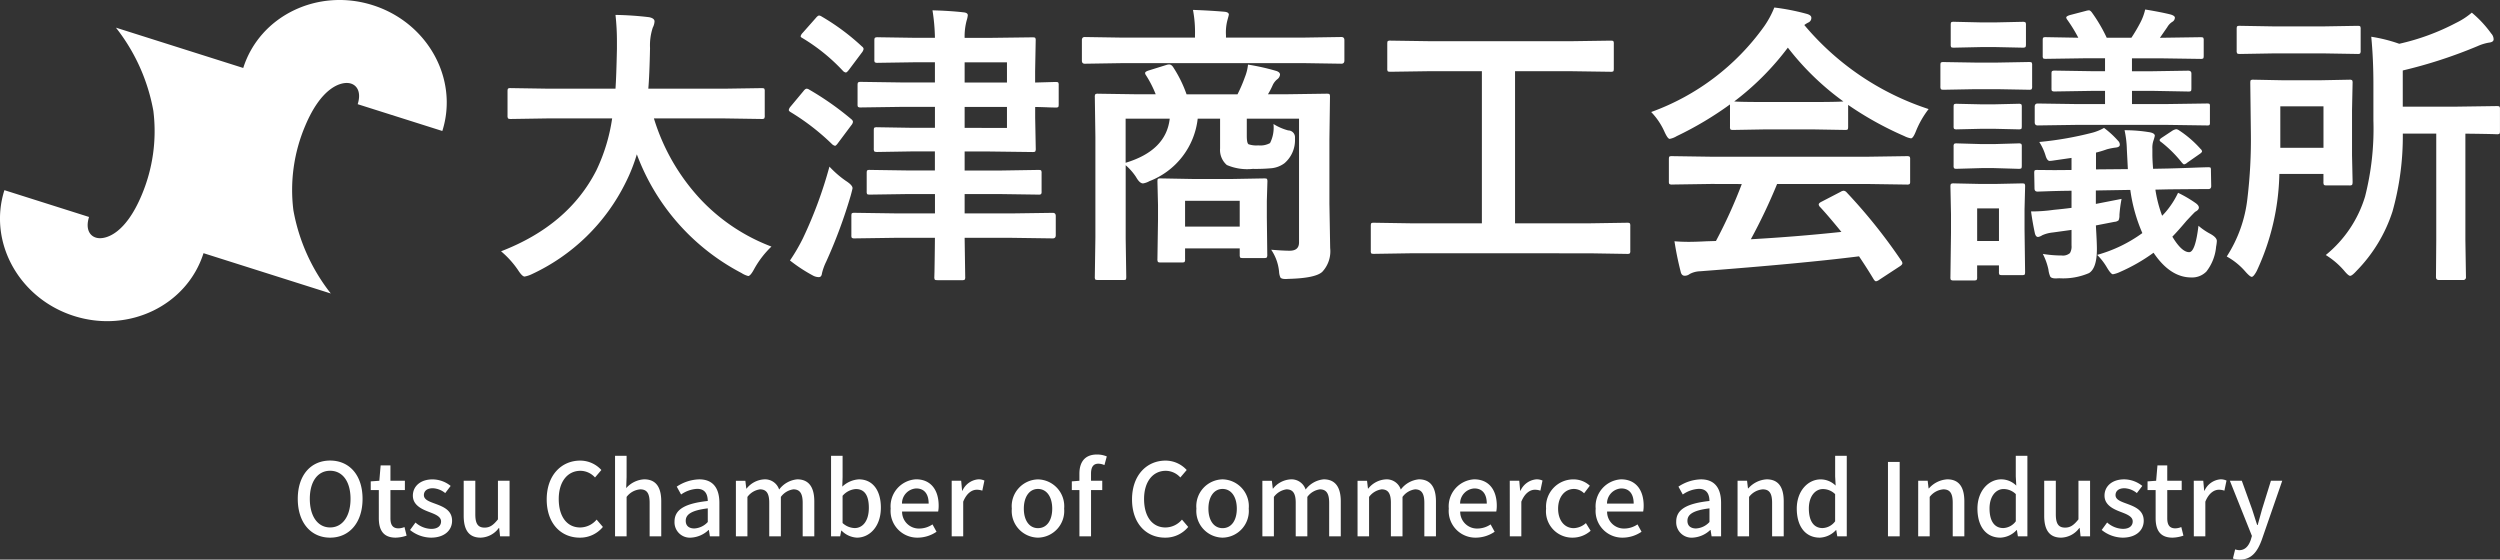 <svg xmlns="http://www.w3.org/2000/svg" width="272.181" height="60.922" viewBox="0 0 272.181 60.922"><rect x="0" y="0" width="272.181" height="60.922" fill="#333333" stroke="none"/><g transform="translate(-713.364 -4778.797)"><path d="M119.214,208.923c.9.072,2.931-.551,4.661-4.66a17.879,17.879,0,0,0,1.285-9.194,20.488,20.488,0,0,0-4.075-9.063l13.86,4.389c1.8-5.672,8.105-8.735,14.091-6.839s9.382,8.032,7.584,13.7l-9.214-2.918c.448-1.413-.15-2.233-1.055-2.305s-2.931.551-4.659,4.66a17.852,17.852,0,0,0-1.287,9.193,20.492,20.492,0,0,0,4.075,9.064l-13.86-4.391c-1.8,5.674-8.106,8.736-14.091,6.84s-9.382-8.032-7.586-13.7l9.214,2.918C117.712,208.03,118.309,208.849,119.214,208.923Z" transform="translate(604.901 4595.802)" fill="#fff"/><path d="M6.406-15.109l-4.062.063q-.266,0-.312-.078a.63.63,0,0,1-.047-.312v-2.625q0-.25.063-.3a.583.583,0,0,1,.3-.047l4.063.063h7.328q.094-1.328.156-4.328v-.75a25.684,25.684,0,0,0-.156-2.953,34.784,34.784,0,0,1,3.672.25q.578.125.578.453A1.608,1.608,0,0,1,17.8-25a6.161,6.161,0,0,0-.3,2.234q-.063,3.016-.187,4.422h8.25l4.078-.062q.25,0,.3.063a.538.538,0,0,1,.047.281v2.625a.57.57,0,0,1-.062.344.538.538,0,0,1-.281.047l-4.078-.062H17.922a22.567,22.567,0,0,0,5.141,8.875,20.591,20.591,0,0,0,7.656,5.078A10.189,10.189,0,0,0,28.859,1.25q-.422.8-.672.8a2.511,2.511,0,0,1-.734-.328A24.016,24.016,0,0,1,16.063-11.2a18.528,18.528,0,0,1-1.219,3.078A21.471,21.471,0,0,1,4.609,1.859a3.026,3.026,0,0,1-.766.25q-.266,0-.734-.734A10.106,10.106,0,0,0,1.281-.641Q8.609-3.469,11.656-9.453a19.61,19.61,0,0,0,1.719-5.656ZM48.251-26.875q1.875.047,3.391.219.453.047.453.313a2.741,2.741,0,0,1-.125.578,6.7,6.7,0,0,0-.219,1.891h2.484l4.906-.062q.25,0,.3.063a.538.538,0,0,1,.047.281l-.062,3.328v1.25l2.219-.062q.25,0,.3.063a.538.538,0,0,1,.047.281v2.094q0,.25-.062.3a.538.538,0,0,1-.281.047l-.687-.016q-.7-.031-1.531-.047v1.188l.063,3.328a.594.594,0,0,1-.055.328q-.055.063-.289.063l-4.906-.062H51.751v2.078h3.672L59.782-9.5q.25,0,.3.063a.538.538,0,0,1,.047.281v2a.47.47,0,0,1-.055.289.47.47,0,0,1-.289.055l-4.359-.062H51.751v2.109h5.141l4.453-.062q.328,0,.328.344v2.094q0,.344-.328.344l-4.453-.062H51.751l.063,4.25a.494.494,0,0,1-.062.313.583.583,0,0,1-.3.047H48.8q-.25,0-.3-.062a.583.583,0,0,1-.047-.3q0-.047.016-.578.031-1.8.047-3.672h-4.3l-4.437.063a.494.494,0,0,1-.312-.062.538.538,0,0,1-.047-.281V-4.484q0-.25.063-.3a.583.583,0,0,1,.3-.047l4.438.063h4.3V-6.875H45.735l-4.3.063q-.25,0-.3-.062a.538.538,0,0,1-.047-.281v-2q0-.25.063-.3a.538.538,0,0,1,.281-.047l4.3.063h2.781v-2.078H46.079l-3.844.063q-.266,0-.328-.078a.63.63,0,0,1-.047-.312V-13.8q0-.25.063-.3a.63.63,0,0,1,.313-.047l3.844.063h2.438v-2.281H44.891l-4.406.063a.57.57,0,0,1-.344-.062.538.538,0,0,1-.047-.281v-2.094q0-.25.078-.3a.63.63,0,0,1,.313-.047l4.406.063h3.625v-2.2H46.5l-4.187.063a.57.57,0,0,1-.344-.062.538.538,0,0,1-.047-.281v-2.094q0-.25.078-.3a.63.63,0,0,1,.313-.047l4.188.063h2.016A21,21,0,0,0,48.251-26.875Zm8.109,12.8v-2.281H51.751v2.281Zm0-7.141H51.751v2.2H56.36ZM32.735.359a19.994,19.994,0,0,0,1.406-2.406,46.7,46.7,0,0,0,2.891-7.812,11.043,11.043,0,0,0,1.781,1.547q.734.469.734.8,0,.063-.187.766A54.366,54.366,0,0,1,36.673.5a6.1,6.1,0,0,0-.453,1.25q-.047.422-.344.422a1.358,1.358,0,0,1-.609-.156A17.067,17.067,0,0,1,32.735.359Zm2.109-18.594a31.836,31.836,0,0,1,4.578,3.219.421.421,0,0,1,.172.281.716.716,0,0,1-.172.359l-1.437,1.922q-.234.328-.344.328a.717.717,0,0,1-.3-.156,25.05,25.05,0,0,0-4.516-3.5q-.219-.125-.219-.25a.771.771,0,0,1,.188-.359L34.2-18.078q.2-.266.359-.266A.57.57,0,0,1,34.844-18.234ZM36.188-26.2a24.508,24.508,0,0,1,4.391,3.266.376.376,0,0,1,.172.266.879.879,0,0,1-.2.406l-1.406,1.875q-.219.281-.328.281a.569.569,0,0,1-.281-.141,20.2,20.2,0,0,0-4.422-3.594q-.219-.109-.219-.219a.835.835,0,0,1,.219-.359l1.438-1.625q.219-.266.359-.266A.65.65,0,0,1,36.188-26.2ZM85.126-.812q1.3.109,2.016.109,1.016,0,1.016-.906V-15.078H82.47v1.859q0,.8.188.922a2.627,2.627,0,0,0,1.063.125A2.182,2.182,0,0,0,85-12.422a3.716,3.716,0,0,0,.375-2.078,5.739,5.739,0,0,0,1.609.7.739.739,0,0,1,.734.781v.172a3.3,3.3,0,0,1-1.156,2.625,2.857,2.857,0,0,1-1.344.531,18.932,18.932,0,0,1-2.109.078,5.617,5.617,0,0,1-2.812-.422,2.165,2.165,0,0,1-.734-1.812v-3.234H77.126a8.274,8.274,0,0,1-5.25,6.8,2.081,2.081,0,0,1-.7.25q-.375,0-.766-.7a6.2,6.2,0,0,0-1.125-1.281v8l.063,4.156q0,.25-.062.3A.538.538,0,0,1,69,2.484H66.283q-.266,0-.312-.062a.538.538,0,0,1-.047-.281l.063-4.3V-13.094l-.062-4.344a.494.494,0,0,1,.063-.312.583.583,0,0,1,.3-.047l4.344.063h1.922a11.9,11.9,0,0,0-1.062-2.078.456.456,0,0,1-.094-.234q0-.156.391-.281l1.953-.609a.99.99,0,0,1,.281-.047q.266,0,.484.375a13.669,13.669,0,0,1,1.406,2.875h5.547a15.963,15.963,0,0,0,.8-1.859,5.113,5.113,0,0,0,.344-1.375,24.736,24.736,0,0,1,3.109.7q.375.141.375.391a.72.72,0,0,1-.312.516,1.793,1.793,0,0,0-.516.7,8.573,8.573,0,0,1-.484.922h2.047l4.344-.062q.266,0,.313.063a.583.583,0,0,1,.047.3l-.062,4.594v7.016L91.548-1a3.276,3.276,0,0,1-.859,2.594q-.734.687-3.625.766-.281.016-.359.016-.469,0-.578-.172a1.74,1.74,0,0,1-.141-.609A5.083,5.083,0,0,0,85.126-.812ZM74.079-15.078h-4.8v4.8Q73.689-11.609,74.079-15.078ZM75.392.578H73.1q-.266,0-.312-.078a.63.63,0,0,1-.047-.312l.063-4.25V-5.687l-.062-2.531q0-.266.063-.312a.583.583,0,0,1,.3-.047l3.453.063h4.359l3.438-.062q.266,0,.313.063a.583.583,0,0,1,.047.3l-.062,2.078v1.828L84.7-.281a.552.552,0,0,1-.055.313q-.055.063-.289.063H82.048q-.25,0-.3-.062A.689.689,0,0,1,81.7-.281V-.953H75.751V.188A.594.594,0,0,1,75.7.516Q75.642.578,75.392.578Zm.359-6.719v2.813H81.7V-6.141ZM68.829-21.125l-4,.063q-.313,0-.312-.344v-2.219q0-.344.313-.344l4,.063h8v-.25a13.057,13.057,0,0,0-.219-2.766q1.8.063,3.422.2.484.047.484.313,0,.047-.156.609a5.206,5.206,0,0,0-.156,1.641v.25h8.563l4-.062q.328,0,.328.344v2.219q0,.344-.328.344l-4-.062Zm31.516,20.7-4.031.063q-.25,0-.3-.062A.538.538,0,0,1,95.971-.7V-3.391q0-.266.063-.312a.538.538,0,0,1,.281-.047l4.031.063h7.719V-20.25h-5.625l-4.328.063q-.25,0-.3-.062a.538.538,0,0,1-.047-.281v-2.7q0-.25.063-.3a.538.538,0,0,1,.281-.047l4.328.063h15.344l4.3-.062q.25,0,.3.063a.538.538,0,0,1,.047.281v2.7q0,.25-.062.3a.538.538,0,0,1-.281.047l-4.3-.062h-6.109V-3.687h8.156l4.031-.062a.494.494,0,0,1,.313.063.583.583,0,0,1,.047.3V-.7a.47.47,0,0,1-.055.289.508.508,0,0,1-.3.055L119.83-.422Zm32.688-7.547-4.234.063a.531.531,0,0,1-.328-.062.538.538,0,0,1-.047-.281v-2.406q0-.25.063-.3A.63.63,0,0,1,128.8-11l4.234.063h17.047L154.315-11a.531.531,0,0,1,.328.063.538.538,0,0,1,.047.281V-8.25a.47.47,0,0,1-.055.289.549.549,0,0,1-.32.055l-4.234-.062h-9.875a61,61,0,0,1-2.859,6.016q5-.281,9.859-.8-1.469-1.8-2.328-2.719a.441.441,0,0,1-.141-.266q0-.156.328-.312l2.047-1.062a.769.769,0,0,1,.344-.125.514.514,0,0,1,.328.188A59.016,59.016,0,0,1,153.737.391a.5.5,0,0,1,.109.266q0,.156-.266.328l-2.219,1.453a.966.966,0,0,1-.375.188q-.125,0-.266-.219-.641-1.078-1.594-2.5-6.2.781-17.281,1.625a2.6,2.6,0,0,0-1.156.3.85.85,0,0,1-.547.188q-.344,0-.437-.453a33.509,33.509,0,0,1-.672-3.3q.734.063,1.547.063.781,0,1.938-.062l1.031-.031a53.789,53.789,0,0,0,2.813-6.2Zm23.672-8.156a10.039,10.039,0,0,0-1.375,2.391q-.312.8-.547.8a2.5,2.5,0,0,1-.734-.25,36.1,36.1,0,0,1-6.109-3.391V-14.2q0,.25-.062.3a.538.538,0,0,1-.281.047l-3.625-.062h-4.922l-3.625.063q-.25,0-.3-.062a.538.538,0,0,1-.047-.281v-2.437a37.049,37.049,0,0,1-5.8,3.453,2.3,2.3,0,0,1-.766.3q-.219,0-.578-.8a7.451,7.451,0,0,0-1.437-2.125,25.95,25.95,0,0,0,12.281-9.3,9.989,9.989,0,0,0,1.125-2.078,24.191,24.191,0,0,1,3.453.672q.578.141.578.438a.534.534,0,0,1-.312.516,2.578,2.578,0,0,0-.453.281A29.669,29.669,0,0,0,156.706-16.125Zm-21.172-.828q.563.063,3.516.063h4.922q2.75,0,3.453-.062a29.323,29.323,0,0,1-6.047-5.859A29.662,29.662,0,0,1,135.534-16.953ZM175.05-.25a15.3,15.3,0,0,0,4.922-2.375,17.687,17.687,0,0,1-1.312-4.7l-3.75.063V-5.8l2.8-.547a14.418,14.418,0,0,0-.234,1.766,1.268,1.268,0,0,1-.094.57.8.8,0,0,1-.453.164l-2.016.391q.016.313.047.875.063,1.141.063,1.688,0,2.094-.859,2.625a7.125,7.125,0,0,1-3.234.563q-.312.016-.391.016-.469,0-.594-.2a2.636,2.636,0,0,1-.2-.766,6.81,6.81,0,0,0-.609-1.7,12.82,12.82,0,0,0,2.047.172,1.16,1.16,0,0,0,.906-.266,1.417,1.417,0,0,0,.172-.828V-2.969l-2.047.281a3.692,3.692,0,0,0-1.141.3,1.184,1.184,0,0,1-.453.188q-.266,0-.359-.453-.234-1.078-.406-2.328a16.9,16.9,0,0,0,2.453-.172q1.281-.125,1.953-.219V-7.234q-1.531.016-2.766.063l-.937.031q-.328,0-.328-.344l-.031-1.7q0-.234.078-.281a.7.7,0,0,1,.281-.031l1.734.016q.938,0,1.969-.016v-1.312l-1.953.281a3.511,3.511,0,0,1-.422.047q-.266,0-.437-.531a5.9,5.9,0,0,0-.7-1.531,36.815,36.815,0,0,0,5.8-1.016,5.319,5.319,0,0,0,1.25-.516,9.911,9.911,0,0,1,1.531,1.406.583.583,0,0,1,.188.422q0,.266-.453.313a6.638,6.638,0,0,0-.953.188,11.585,11.585,0,0,1-1.187.359v1.828l3.469-.031-.109-2.125a10.942,10.942,0,0,0-.25-2.109,16.54,16.54,0,0,1,2.594.2q.7.094.7.406a3.983,3.983,0,0,1-.156.547,2.425,2.425,0,0,0-.109.875v.625q0,.578.078,1.547l1.625-.031q1.781-.047,3.281-.109.984-.031,1.078-.031.234,0,.281.063a.844.844,0,0,1,.031.3l.031,1.688q0,.328-.312.328-1.469,0-4.391.031l-1.375.031a14.269,14.269,0,0,0,.734,2.844,7.554,7.554,0,0,0,.766-.891,9.178,9.178,0,0,0,.969-1.609,13.092,13.092,0,0,1,1.875,1.094q.391.266.391.516t-.391.453q-.047.016-.953.984Q183.8-2.8,183.238-2.234q1.016,1.688,1.828,1.688.672,0,1.016-2.875a6.756,6.756,0,0,0,1.25.859q.75.406.75.8a4.11,4.11,0,0,1-.078.609,5.125,5.125,0,0,1-1.062,2.719,2.177,2.177,0,0,1-1.656.641Q183,2.2,181.191-.484a19.3,19.3,0,0,1-3.656,2.094,3.025,3.025,0,0,1-.766.25q-.219,0-.672-.766A6.52,6.52,0,0,0,175.05-.25Zm-2.125-14.156-4.344.063q-.328,0-.328-.344v-1.7q0-.344.328-.344l4.344.063h2.984v-1.437h-1.469l-3.969.063a.57.57,0,0,1-.344-.062.538.538,0,0,1-.047-.281V-20q0-.219.078-.266a.63.63,0,0,1,.313-.047l3.969.063h1.469v-1.406h-2.172l-4.266.063q-.25,0-.3-.062a.538.538,0,0,1-.047-.281v-1.672q0-.25.063-.3a.538.538,0,0,1,.281-.047l3.531.063a16.356,16.356,0,0,0-1.219-1.984.45.45,0,0,1-.094-.219q0-.141.406-.266l1.734-.453a1.515,1.515,0,0,1,.328-.062q.141,0,.313.219a16.8,16.8,0,0,1,1.625,2.766h2.688a17.566,17.566,0,0,0,1-1.7,5.906,5.906,0,0,0,.5-1.375q1.719.281,2.781.547.453.141.453.344a.54.54,0,0,1-.281.453,1.635,1.635,0,0,0-.547.578l-.8,1.156h.156l4.25-.062q.266,0,.313.063a.538.538,0,0,1,.047.281v1.672q0,.25-.062.3a.583.583,0,0,1-.3.047l-4.25-.062h-3.2v1.406H181l3.953-.062q.359,0,.359.313v1.609q0,.25-.062.3a.583.583,0,0,1-.3.047L181-18.109h-2.156v1.438h3.813l4.359-.062q.234,0,.281.063a.7.7,0,0,1,.031.281v1.7a.531.531,0,0,1-.047.3.447.447,0,0,1-.266.047l-4.359-.062Zm-5.719,16q0,.266-.062.313a.538.538,0,0,1-.281.047h-2.156q-.25,0-.3-.062a.583.583,0,0,1-.047-.3v-.7h-2.375V2.172a.494.494,0,0,1-.062.313.583.583,0,0,1-.3.047h-2.172a.531.531,0,0,1-.328-.062.583.583,0,0,1-.047-.3l.063-4.8V-4.672l-.062-3.016q0-.25.078-.3a.583.583,0,0,1,.3-.047l2.922.063h1.531l2.953-.062q.25,0,.3.063a.538.538,0,0,1,.047.281l-.062,2.469v2.2Zm-2.844-6.906h-2.375v3.547h2.375Zm-2.594-15.875h2.422l3.422-.062q.266,0,.313.063a.583.583,0,0,1,.047.3v2.266a.57.57,0,0,1-.062.344.583.583,0,0,1-.3.047l-3.422-.062h-2.422l-3.422.063q-.266,0-.312-.078a.63.63,0,0,1-.047-.312v-2.266q0-.266.063-.312a.583.583,0,0,1,.3-.047Zm.609-4.375h1.656l2.875-.062a.57.57,0,0,1,.344.063.538.538,0,0,1,.047.281v2.109q0,.266-.078.313a.63.63,0,0,1-.312.047l-2.875-.062h-1.656l-2.922.063q-.25,0-.3-.062a.583.583,0,0,1-.047-.3v-2.109q0-.25.063-.3a.538.538,0,0,1,.281-.047Zm.125,8.922h1.281l2.688-.062a.531.531,0,0,1,.328.063.538.538,0,0,1,.047.281v2.094q0,.25-.062.3a.63.63,0,0,1-.312.047l-2.687-.062H162.5l-2.719.063a.494.494,0,0,1-.312-.062.538.538,0,0,1-.047-.281v-2.094q0-.25.063-.3a.583.583,0,0,1,.3-.047Zm0,4.328h1.281l2.688-.078a.531.531,0,0,1,.328.063.583.583,0,0,1,.047.3v2.047q0,.266-.062.313a.63.63,0,0,1-.312.047L163.784-9.7H162.5l-2.719.078a.494.494,0,0,1-.312-.062.583.583,0,0,1-.047-.3v-2.047a.494.494,0,0,1,.063-.312.583.583,0,0,1,.3-.047Zm21.438-1.516a11.7,11.7,0,0,1,2.375,2.047.428.428,0,0,1,.156.25q0,.125-.266.3l-1.344.938a.7.7,0,0,1-.344.188q-.078,0-.266-.219a13.26,13.26,0,0,0-2.2-2.187q-.2-.125-.2-.234t.266-.281l1.156-.766a1.323,1.323,0,0,1,.375-.141A.651.651,0,0,1,183.941-13.828Zm16,13.594a13.079,13.079,0,0,0,4.281-6.375,29.836,29.836,0,0,0,.906-8.281V-18.8q0-2.8-.234-5.2a16.827,16.827,0,0,1,3.047.766,24.988,24.988,0,0,0,6.2-2.281,7.991,7.991,0,0,0,1.7-1.109,12.263,12.263,0,0,1,2.109,2.266.945.945,0,0,1,.266.641q0,.3-.516.359a5.115,5.115,0,0,0-1.219.375,51.956,51.956,0,0,1-8.156,2.656v3.938h5.844l4.391-.062q.25,0,.3.063a.538.538,0,0,1,.047.281v2.375q0,.25-.062.3a.538.538,0,0,1-.281.047q-.063,0-.453-.016-1.344-.031-2.969-.047V-1.844l.063,4a.29.29,0,0,1-.328.328h-2.625q-.312,0-.312-.328l.031-4V-13.453h-3.641a30.336,30.336,0,0,1-1.125,8.484,16.474,16.474,0,0,1-3.937,6.484q-.469.516-.672.516-.187,0-.641-.547A8.533,8.533,0,0,0,199.941-.234ZM192.426,1.5q-.344.641-.547.641-.172,0-.641-.516a7.447,7.447,0,0,0-2.078-1.7,14.576,14.576,0,0,0,2.25-6.312,53.975,53.975,0,0,0,.375-7.25l-.062-5.328q0-.266.063-.312a.538.538,0,0,1,.281-.047l3.234.063h4l3.2-.062a.494.494,0,0,1,.313.063.583.583,0,0,1,.047.3L202.8-16v4.891l.063,2.906q0,.281-.078.344a.488.488,0,0,1-.281.047h-2.469q-.25,0-.3-.078a.63.63,0,0,1-.047-.312v-.859h-4.8A26.12,26.12,0,0,1,192.426,1.5Zm7.266-17.922h-4.7v4.516h4.7Zm3.7-8.766q.25,0,.3.063a.583.583,0,0,1,.047.3V-22.5a.531.531,0,0,1-.062.328.538.538,0,0,1-.281.047l-3.719-.062H194.3l-3.7.063q-.266,0-.312-.078a.583.583,0,0,1-.047-.3v-2.328q0-.266.063-.312a.583.583,0,0,1,.3-.047l3.7.063h5.375Z" transform="translate(766.635 4806.797)" fill="#fff"/><path d="M6.622.143c2.079,0,3.531-1.617,3.531-4.224S8.7-8.25,6.622-8.25,3.1-6.688,3.1-4.081,4.543.143,6.622.143Zm0-1.111c-1.342,0-2.211-1.21-2.211-3.113S5.28-7.139,6.622-7.139,8.844-5.984,8.844-4.081,7.964-.968,6.622-.968ZM13.761.143a3.871,3.871,0,0,0,1.188-.22l-.231-.935a1.8,1.8,0,0,1-.649.143c-.627,0-.88-.374-.88-1.1V-5.038h1.573V-6.05H13.189V-7.722H12.122L11.979-6.05l-.935.066v.946h.88V-1.98C11.924-.7,12.4.143,13.761.143Zm3.839,0c1.5,0,2.3-.825,2.3-1.837,0-1.144-.935-1.518-1.782-1.837-.66-.242-1.287-.44-1.287-.957,0-.418.308-.748.968-.748a2.264,2.264,0,0,1,1.353.528l.594-.781A3.185,3.185,0,0,0,17.776-6.2c-1.331,0-2.145.759-2.145,1.771s.924,1.452,1.727,1.76c.66.253,1.342.495,1.342,1.045,0,.462-.341.814-1.067.814a2.682,2.682,0,0,1-1.716-.693l-.594.814A3.721,3.721,0,0,0,17.6.143Zm5.412,0a2.537,2.537,0,0,0,1.98-1.056h.033l.1.913h1.034V-6.05H24.893v4.2c-.506.638-.891.9-1.452.9-.715,0-1.012-.407-1.012-1.452V-6.05H21.164v3.806C21.164-.7,21.725.143,23.012.143ZM33.8.143a3.2,3.2,0,0,0,2.519-1.166l-.682-.8a2.359,2.359,0,0,1-1.793.858c-1.43,0-2.332-1.177-2.332-3.1,0-1.9.968-3.069,2.365-3.069a2.153,2.153,0,0,1,1.584.726l.693-.814a3.12,3.12,0,0,0-2.3-1.023c-2.046,0-3.652,1.584-3.652,4.224S31.768.143,33.8.143ZM37.642,0H38.9V-4.29a2.066,2.066,0,0,1,1.485-.825c.715,0,1.023.418,1.023,1.463V0h1.265V-3.806c0-1.54-.572-2.4-1.859-2.4a2.815,2.815,0,0,0-1.958.957l.044-1.2V-8.767H37.642ZM45.9.143a3.008,3.008,0,0,0,1.925-.836h.033l.11.693h1.034V-3.641c0-1.606-.693-2.563-2.2-2.563a4.634,4.634,0,0,0-2.442.792l.473.858a3.327,3.327,0,0,1,1.749-.616c.891,0,1.144.616,1.155,1.32-2.519.275-3.619.946-3.619,2.244A1.672,1.672,0,0,0,45.9.143Zm.385-1c-.539,0-.946-.242-.946-.836,0-.682.6-1.133,2.4-1.353v1.485A2.133,2.133,0,0,1,46.288-.858ZM50.8,0h1.254V-4.29a2.042,2.042,0,0,1,1.364-.825c.693,0,1.012.418,1.012,1.463V0h1.265V-4.29a2.02,2.02,0,0,1,1.364-.825c.682,0,1.012.418,1.012,1.463V0h1.265V-3.806c0-1.54-.594-2.4-1.859-2.4a2.787,2.787,0,0,0-1.969,1.111A1.615,1.615,0,0,0,53.834-6.2a2.635,2.635,0,0,0-1.87,1h-.033l-.1-.847H50.8ZM63.976.143c1.364,0,2.607-1.188,2.607-3.267,0-1.859-.869-3.08-2.4-3.08a2.888,2.888,0,0,0-1.8.792l.033-1.034V-8.767H61.16V0h.99l.121-.627H62.3A2.512,2.512,0,0,0,63.976.143ZM63.734-.9a2.029,2.029,0,0,1-1.32-.55V-4.411a2.1,2.1,0,0,1,1.441-.737c1.012,0,1.419.781,1.419,2.046C65.274-1.683,64.614-.9,63.734-.9ZM70.6.143A3.67,3.67,0,0,0,72.644-.5l-.44-.8a2.569,2.569,0,0,1-1.441.451A1.827,1.827,0,0,1,68.893-2.7H72.82a3.269,3.269,0,0,0,.055-.638c0-1.716-.858-2.871-2.464-2.871a2.938,2.938,0,0,0-2.761,3.19A2.906,2.906,0,0,0,70.6.143ZM68.882-3.564a1.641,1.641,0,0,1,1.551-1.65c.88,0,1.353.605,1.353,1.65ZM74.294,0h1.254V-3.773c.385-.957.979-1.3,1.474-1.3a1.79,1.79,0,0,1,.605.1l.231-1.1a1.505,1.505,0,0,0-.682-.132A2.091,2.091,0,0,0,75.46-4.961h-.033l-.1-1.089H74.294Zm9.394.143a2.906,2.906,0,0,0,2.849-3.157A2.923,2.923,0,0,0,83.688-6.2a2.923,2.923,0,0,0-2.849,3.19A2.906,2.906,0,0,0,83.688.143Zm0-1.034c-.946,0-1.54-.847-1.54-2.123s.594-2.145,1.54-2.145,1.551.858,1.551,2.145S84.645-.891,83.688-.891ZM91.179-8.7a2.747,2.747,0,0,0-1.067-.209c-1.353,0-1.914.858-1.914,2.1v.759l-.825.066v.946H88.2V0h1.265V-5.038h1.221V-6.05H89.463v-.77c0-.737.264-1.089.8-1.089a1.646,1.646,0,0,1,.66.154ZM97.526.143a3.2,3.2,0,0,0,2.519-1.166l-.682-.8a2.359,2.359,0,0,1-1.793.858c-1.43,0-2.332-1.177-2.332-3.1,0-1.9.968-3.069,2.365-3.069a2.153,2.153,0,0,1,1.584.726l.693-.814a3.12,3.12,0,0,0-2.3-1.023c-2.046,0-3.652,1.584-3.652,4.224S95.491.143,97.526.143Zm6.259,0a2.906,2.906,0,0,0,2.849-3.157,2.923,2.923,0,0,0-2.849-3.19,2.923,2.923,0,0,0-2.849,3.19A2.906,2.906,0,0,0,103.785.143Zm0-1.034c-.946,0-1.54-.847-1.54-2.123s.594-2.145,1.54-2.145,1.551.858,1.551,2.145S104.742-.891,103.785-.891ZM108.119,0h1.254V-4.29a2.042,2.042,0,0,1,1.364-.825c.693,0,1.012.418,1.012,1.463V0h1.265V-4.29a2.02,2.02,0,0,1,1.364-.825c.682,0,1.012.418,1.012,1.463V0h1.265V-3.806c0-1.54-.594-2.4-1.859-2.4a2.787,2.787,0,0,0-1.969,1.111A1.615,1.615,0,0,0,111.155-6.2a2.635,2.635,0,0,0-1.87,1h-.033l-.1-.847h-1.034Zm10.362,0h1.254V-4.29a2.042,2.042,0,0,1,1.364-.825c.693,0,1.012.418,1.012,1.463V0h1.265V-4.29a2.02,2.02,0,0,1,1.364-.825c.682,0,1.012.418,1.012,1.463V0h1.265V-3.806c0-1.54-.594-2.4-1.859-2.4a2.787,2.787,0,0,0-1.969,1.111A1.615,1.615,0,0,0,121.517-6.2a2.635,2.635,0,0,0-1.87,1h-.033l-.1-.847h-1.034Zm12.881.143A3.67,3.67,0,0,0,133.408-.5l-.44-.8a2.569,2.569,0,0,1-1.441.451,1.827,1.827,0,0,1-1.87-1.848h3.927a3.269,3.269,0,0,0,.055-.638c0-1.716-.858-2.871-2.464-2.871a2.938,2.938,0,0,0-2.761,3.19A2.906,2.906,0,0,0,131.362.143Zm-1.716-3.707a1.641,1.641,0,0,1,1.551-1.65c.88,0,1.353.605,1.353,1.65ZM135.058,0h1.254V-3.773c.385-.957.979-1.3,1.474-1.3a1.79,1.79,0,0,1,.6.1l.231-1.1a1.5,1.5,0,0,0-.682-.132,2.091,2.091,0,0,0-1.716,1.243h-.033l-.1-1.089h-1.034ZM141.9.143a2.948,2.948,0,0,0,1.958-.748l-.517-.836a2.072,2.072,0,0,1-1.32.55c-1.012,0-1.705-.847-1.705-2.123s.726-2.145,1.738-2.145a1.585,1.585,0,0,1,1.089.473l.627-.825A2.6,2.6,0,0,0,142-6.2a2.973,2.973,0,0,0-2.992,3.19A2.86,2.86,0,0,0,141.9.143Zm5.456,0A3.67,3.67,0,0,0,149.4-.5l-.44-.8a2.569,2.569,0,0,1-1.441.451,1.827,1.827,0,0,1-1.87-1.848h3.927a3.269,3.269,0,0,0,.055-.638c0-1.716-.858-2.871-2.464-2.871a2.938,2.938,0,0,0-2.761,3.19A2.906,2.906,0,0,0,147.356.143ZM145.64-3.564a1.641,1.641,0,0,1,1.551-1.65c.88,0,1.353.605,1.353,1.65ZM154.957.143a3.007,3.007,0,0,0,1.925-.836h.033l.11.693h1.034V-3.641c0-1.606-.693-2.563-2.2-2.563a4.634,4.634,0,0,0-2.442.792l.473.858a3.327,3.327,0,0,1,1.749-.616c.891,0,1.144.616,1.155,1.32-2.519.275-3.619.946-3.619,2.244A1.672,1.672,0,0,0,154.957.143Zm.385-1c-.539,0-.946-.242-.946-.836,0-.682.6-1.133,2.4-1.353v1.485A2.133,2.133,0,0,1,155.342-.858Zm4.51.858h1.254V-4.29a2.066,2.066,0,0,1,1.485-.825c.715,0,1.023.418,1.023,1.463V0h1.265V-3.806c0-1.54-.572-2.4-1.859-2.4a2.883,2.883,0,0,0-2,.99h-.033l-.1-.836h-1.034Zm8.954.143a2.536,2.536,0,0,0,1.76-.825h.033l.11.682h1.034V-8.767h-1.265v2.244l.055,1A2.334,2.334,0,0,0,168.9-6.2c-1.353,0-2.6,1.221-2.6,3.19C166.309-1.012,167.288.143,168.806.143ZM169.1-.9c-.946,0-1.485-.759-1.485-2.134,0-1.309.682-2.112,1.529-2.112a1.9,1.9,0,0,1,1.331.55v2.959A1.778,1.778,0,0,1,169.1-.9Zm7.128.9h1.276V-8.1h-1.276Zm3.289,0h1.254V-4.29a2.066,2.066,0,0,1,1.485-.825c.715,0,1.023.418,1.023,1.463V0h1.265V-3.806c0-1.54-.572-2.4-1.859-2.4a2.883,2.883,0,0,0-2,.99h-.033l-.1-.836H179.52Zm8.954.143a2.536,2.536,0,0,0,1.76-.825h.033l.11.682h1.034V-8.767h-1.265v2.244l.055,1a2.334,2.334,0,0,0-1.628-.682c-1.353,0-2.6,1.221-2.6,3.19C185.977-1.012,186.956.143,188.474.143Zm.3-1.045c-.946,0-1.485-.759-1.485-2.134,0-1.309.682-2.112,1.529-2.112a1.9,1.9,0,0,1,1.331.55v2.959A1.778,1.778,0,0,1,188.771-.9ZM195.085.143a2.537,2.537,0,0,0,1.98-1.056h.033l.1.913h1.034V-6.05h-1.265v4.2c-.506.638-.891.9-1.452.9-.715,0-1.012-.407-1.012-1.452V-6.05h-1.265v3.806C193.237-.7,193.8.143,195.085.143Zm6.688,0c1.5,0,2.3-.825,2.3-1.837,0-1.144-.935-1.518-1.782-1.837-.66-.242-1.287-.44-1.287-.957,0-.418.308-.748.968-.748a2.264,2.264,0,0,1,1.353.528l.594-.781a3.185,3.185,0,0,0-1.969-.715c-1.331,0-2.145.759-2.145,1.771s.924,1.452,1.727,1.76c.66.253,1.342.495,1.342,1.045,0,.462-.341.814-1.067.814a2.682,2.682,0,0,1-1.716-.693l-.594.814A3.721,3.721,0,0,0,201.773.143Zm5.434,0a3.871,3.871,0,0,0,1.188-.22l-.231-.935a1.8,1.8,0,0,1-.649.143c-.627,0-.88-.374-.88-1.1V-5.038h1.573V-6.05h-1.573V-7.722h-1.067l-.143,1.672-.935.066v.946h.88V-1.98C205.37-.7,205.843.143,207.207.143ZM209.528,0h1.254V-3.773c.385-.957.979-1.3,1.474-1.3a1.79,1.79,0,0,1,.6.1l.231-1.1a1.5,1.5,0,0,0-.682-.132,2.091,2.091,0,0,0-1.716,1.243h-.033l-.1-1.089h-1.034Zm9.625-6.05h-1.232l-.968,3.113-.473,1.705h-.055c-.187-.561-.374-1.166-.55-1.705L214.753-6.05h-1.3l2.4,6.006-.121.418c-.22.649-.6,1.133-1.265,1.133a1.639,1.639,0,0,1-.44-.088l-.242.99a2.151,2.151,0,0,0,.759.121c1.276,0,1.914-.869,2.387-2.167Z" transform="translate(742.683 4837.189)" fill="#fff"/></g></svg>